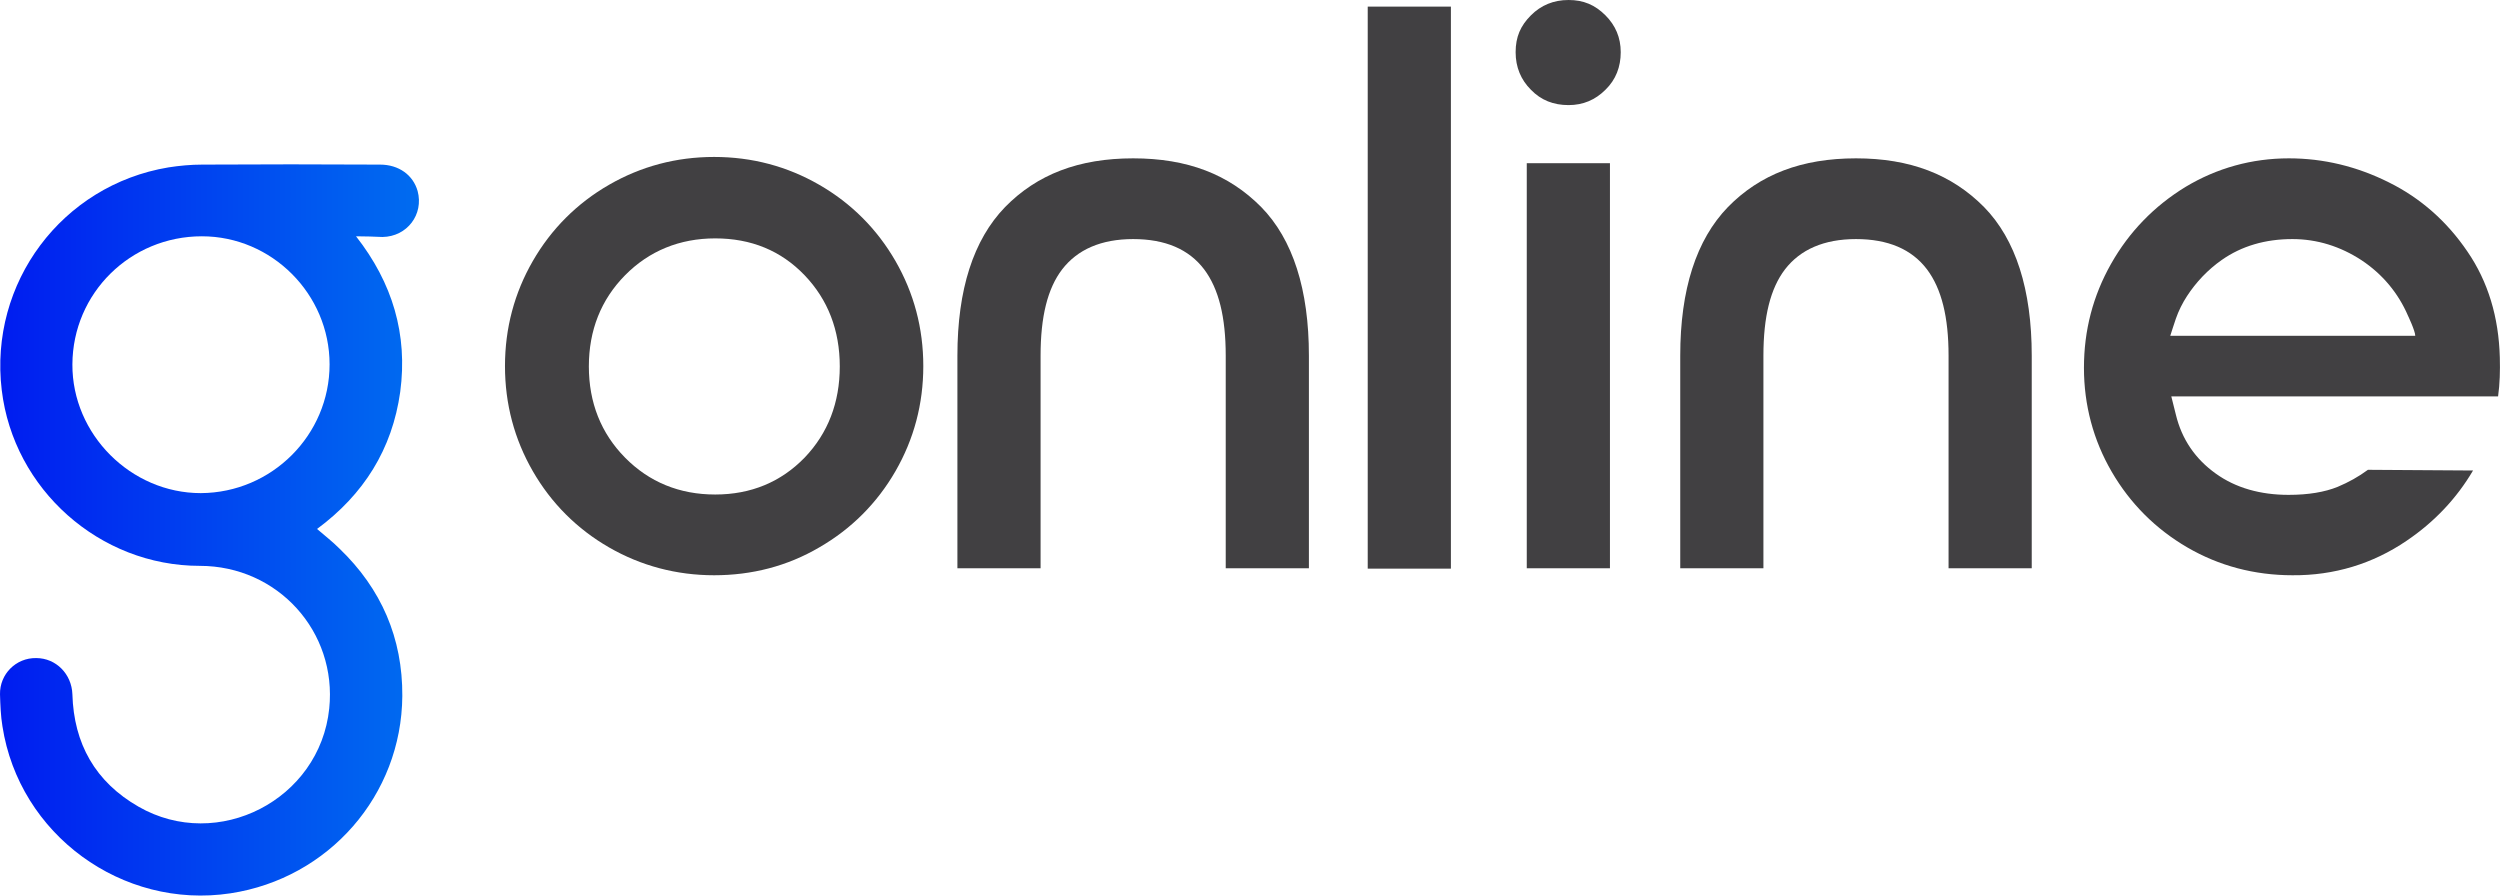 <svg width="2886" height="1034" viewBox="0 0 2886 1034" fill="none" xmlns="http://www.w3.org/2000/svg">
<path d="M1414.98 656.035V410.574C1414.98 365.981 1406.95 333.44 1390.07 310.943C1372.4 287.642 1345.08 275.992 1308.12 275.992C1271.15 275.992 1243.84 288.044 1226.16 310.943C1209.28 333.039 1201.25 365.579 1201.25 410.574V656.035H1105.23V410.574C1105.23 334.244 1123.71 276.795 1160.27 239.032C1197.23 201.269 1245.44 182.789 1308.12 182.789C1370.79 182.789 1418.6 201.269 1455.96 239.032C1492.52 276.393 1511 334.244 1511 410.574V656.035H1414.98Z" fill="#414042"/>
<path d="M1674.92 7.633H1578.9V656.437H1674.92V7.633Z" fill="#414042"/>
<path d="M1762.5 656.036V188.415H1858.52V656.036H1762.5ZM1810.71 121.325C1793.43 121.325 1778.97 115.7 1767.32 103.648C1755.67 91.998 1749.64 77.535 1749.64 60.261C1749.64 42.584 1755.27 29.729 1767.32 17.677C1778.97 6.026 1793.43 0 1810.71 0C1827.98 0 1841.24 5.624 1853.3 17.677C1864.95 29.327 1870.97 43.388 1870.97 60.261C1870.97 77.133 1865.35 91.998 1853.3 103.648C1841.64 115.298 1827.58 121.325 1810.71 121.325Z" fill="#414042"/>
<path d="M2249.42 656.035V410.574C2249.42 365.981 2241.39 333.44 2224.52 310.943C2206.84 287.642 2179.52 275.992 2142.56 275.992C2105.6 275.992 2078.28 288.044 2060.6 310.943C2043.73 333.039 2035.69 365.579 2035.69 410.574V656.035H1939.67V410.574C1939.67 334.244 1958.15 276.795 1994.71 239.032C2031.67 201.269 2079.88 182.789 2142.56 182.789C2204.83 182.789 2253.04 201.269 2290.4 239.032C2326.96 276.393 2345.44 334.244 2345.44 410.574V656.035H2249.42Z" fill="#414042"/>
<path d="M2646.36 664.069C2602.56 664.069 2561.59 653.222 2525.03 631.93C2488.47 610.638 2459.14 581.311 2437.85 544.753C2416.55 508.195 2405.71 467.62 2405.71 424.634C2405.71 381.246 2416.15 341.475 2437.04 304.515C2457.93 267.555 2486.86 237.827 2523.02 215.731C2559.18 194.037 2599.35 182.789 2642.34 182.789C2682.11 182.789 2720.68 192.029 2757.64 210.509C2794.2 228.587 2824.73 255.503 2848.44 290.454C2872.14 325.003 2884.6 365.981 2885.8 412.984C2886.2 428.25 2885.8 443.114 2883.79 457.577H2506.55L2511.77 478.467C2518.6 506.99 2534.27 529.889 2557.97 546.762C2580.87 563.233 2609.39 571.268 2641.94 571.268C2664.84 571.268 2683.72 568.054 2698.58 562.028C2711.04 556.806 2722.69 550.378 2733.54 542.343L2854.87 543.147C2835.98 575.286 2810.27 602.603 2778.13 624.297C2739.16 650.812 2694.57 664.471 2646.36 664.069ZM2646.36 275.992C2615.02 275.992 2587.7 284.027 2564.8 300.096C2548.73 311.345 2535.07 325.807 2524.63 341.876C2519.4 349.911 2514.98 358.75 2511.77 367.99C2510.97 369.998 2505.34 387.674 2505.34 387.674H2788.18C2788.18 382.05 2779.74 364.374 2779.74 364.374C2768.49 338.261 2750.41 316.567 2726.31 300.498C2701.8 284.428 2674.88 275.992 2646.36 275.992Z" fill="#414042"/>
<path d="M824.404 664.071C781.015 664.071 740.036 653.224 703.074 631.932C666.113 610.64 636.384 580.911 615.091 543.952C593.798 506.992 582.95 466.417 582.95 422.628C582.95 378.838 593.798 338.263 615.091 301.303C636.384 264.343 666.113 234.615 703.074 213.323C740.036 192.031 780.613 181.184 824.404 181.184C868.195 181.184 908.772 192.031 945.733 213.323C982.695 234.615 1012.42 264.343 1033.72 301.303C1055.01 338.263 1065.86 378.838 1065.86 422.628C1065.86 466.417 1055.01 506.992 1033.72 543.952C1012.42 580.911 982.695 610.64 945.733 631.932C908.772 653.626 867.793 664.071 824.404 664.071ZM825.609 275.19C784.63 275.19 749.276 289.653 721.555 317.774C693.834 345.896 679.773 381.249 679.773 423.029C679.773 464.81 693.834 500.162 721.555 528.284C749.276 556.405 784.229 570.868 825.609 570.868C866.99 570.868 901.541 556.405 928.86 528.284C955.777 500.162 969.437 464.81 969.437 423.029C969.437 381.249 955.777 345.896 928.86 317.774C901.541 289.251 866.99 275.19 825.609 275.19Z" fill="#414042"/>
<path d="M411 272.778C453.184 326.61 470.861 386.067 462.023 452.354C452.782 518.641 419.839 570.866 366.004 610.638C374.842 618.271 383.681 625.101 391.716 633.135C440.328 679.737 464.835 736.784 464.433 803.472C463.63 917.967 379.663 1013.98 265.967 1031.26C141.022 1050.14 22.103 963.363 2.819 838.423C0.81 826.371 0.408 813.917 0.006 801.463C-0.395 778.162 18.487 759.281 41.789 759.683C64.689 759.683 82.768 778.162 83.571 801.463C85.178 858.51 110.087 902.701 159.904 931.224C251.504 983.851 369.218 923.189 380.065 817.934C389.305 729.151 320.606 653.222 230.613 653.222C114.908 653.222 15.675 564.84 2.015 450.345C-12.85 326.61 71.519 213.723 194.455 193.234C207.311 191.225 220.569 190.02 233.425 190.02C301.723 189.618 370.021 189.618 438.721 190.02C460.416 190.02 476.888 202.073 482.11 220.552C489.342 247.469 470.058 273.18 441.533 273.581C431.891 273.18 421.847 272.778 411 272.778ZM380.467 420.617C380.467 339.466 313.776 272.778 233.023 272.778C150.664 272.778 83.973 338.261 83.571 420.617C83.169 501.366 151.066 569.259 231.818 569.259C313.776 568.858 380.467 502.17 380.467 420.617Z" fill="url(#paint0_linear_319_12)"/>
<defs>
<linearGradient id="paint0_linear_319_12" x1="-0.134" y1="611.313" x2="483.444" y2="611.313" gradientUnits="userSpaceOnUse">
<stop stop-color="#001CF0"/>
<stop offset="1" stop-color="#006CF0"/>
</linearGradient>
</defs>
</svg>
